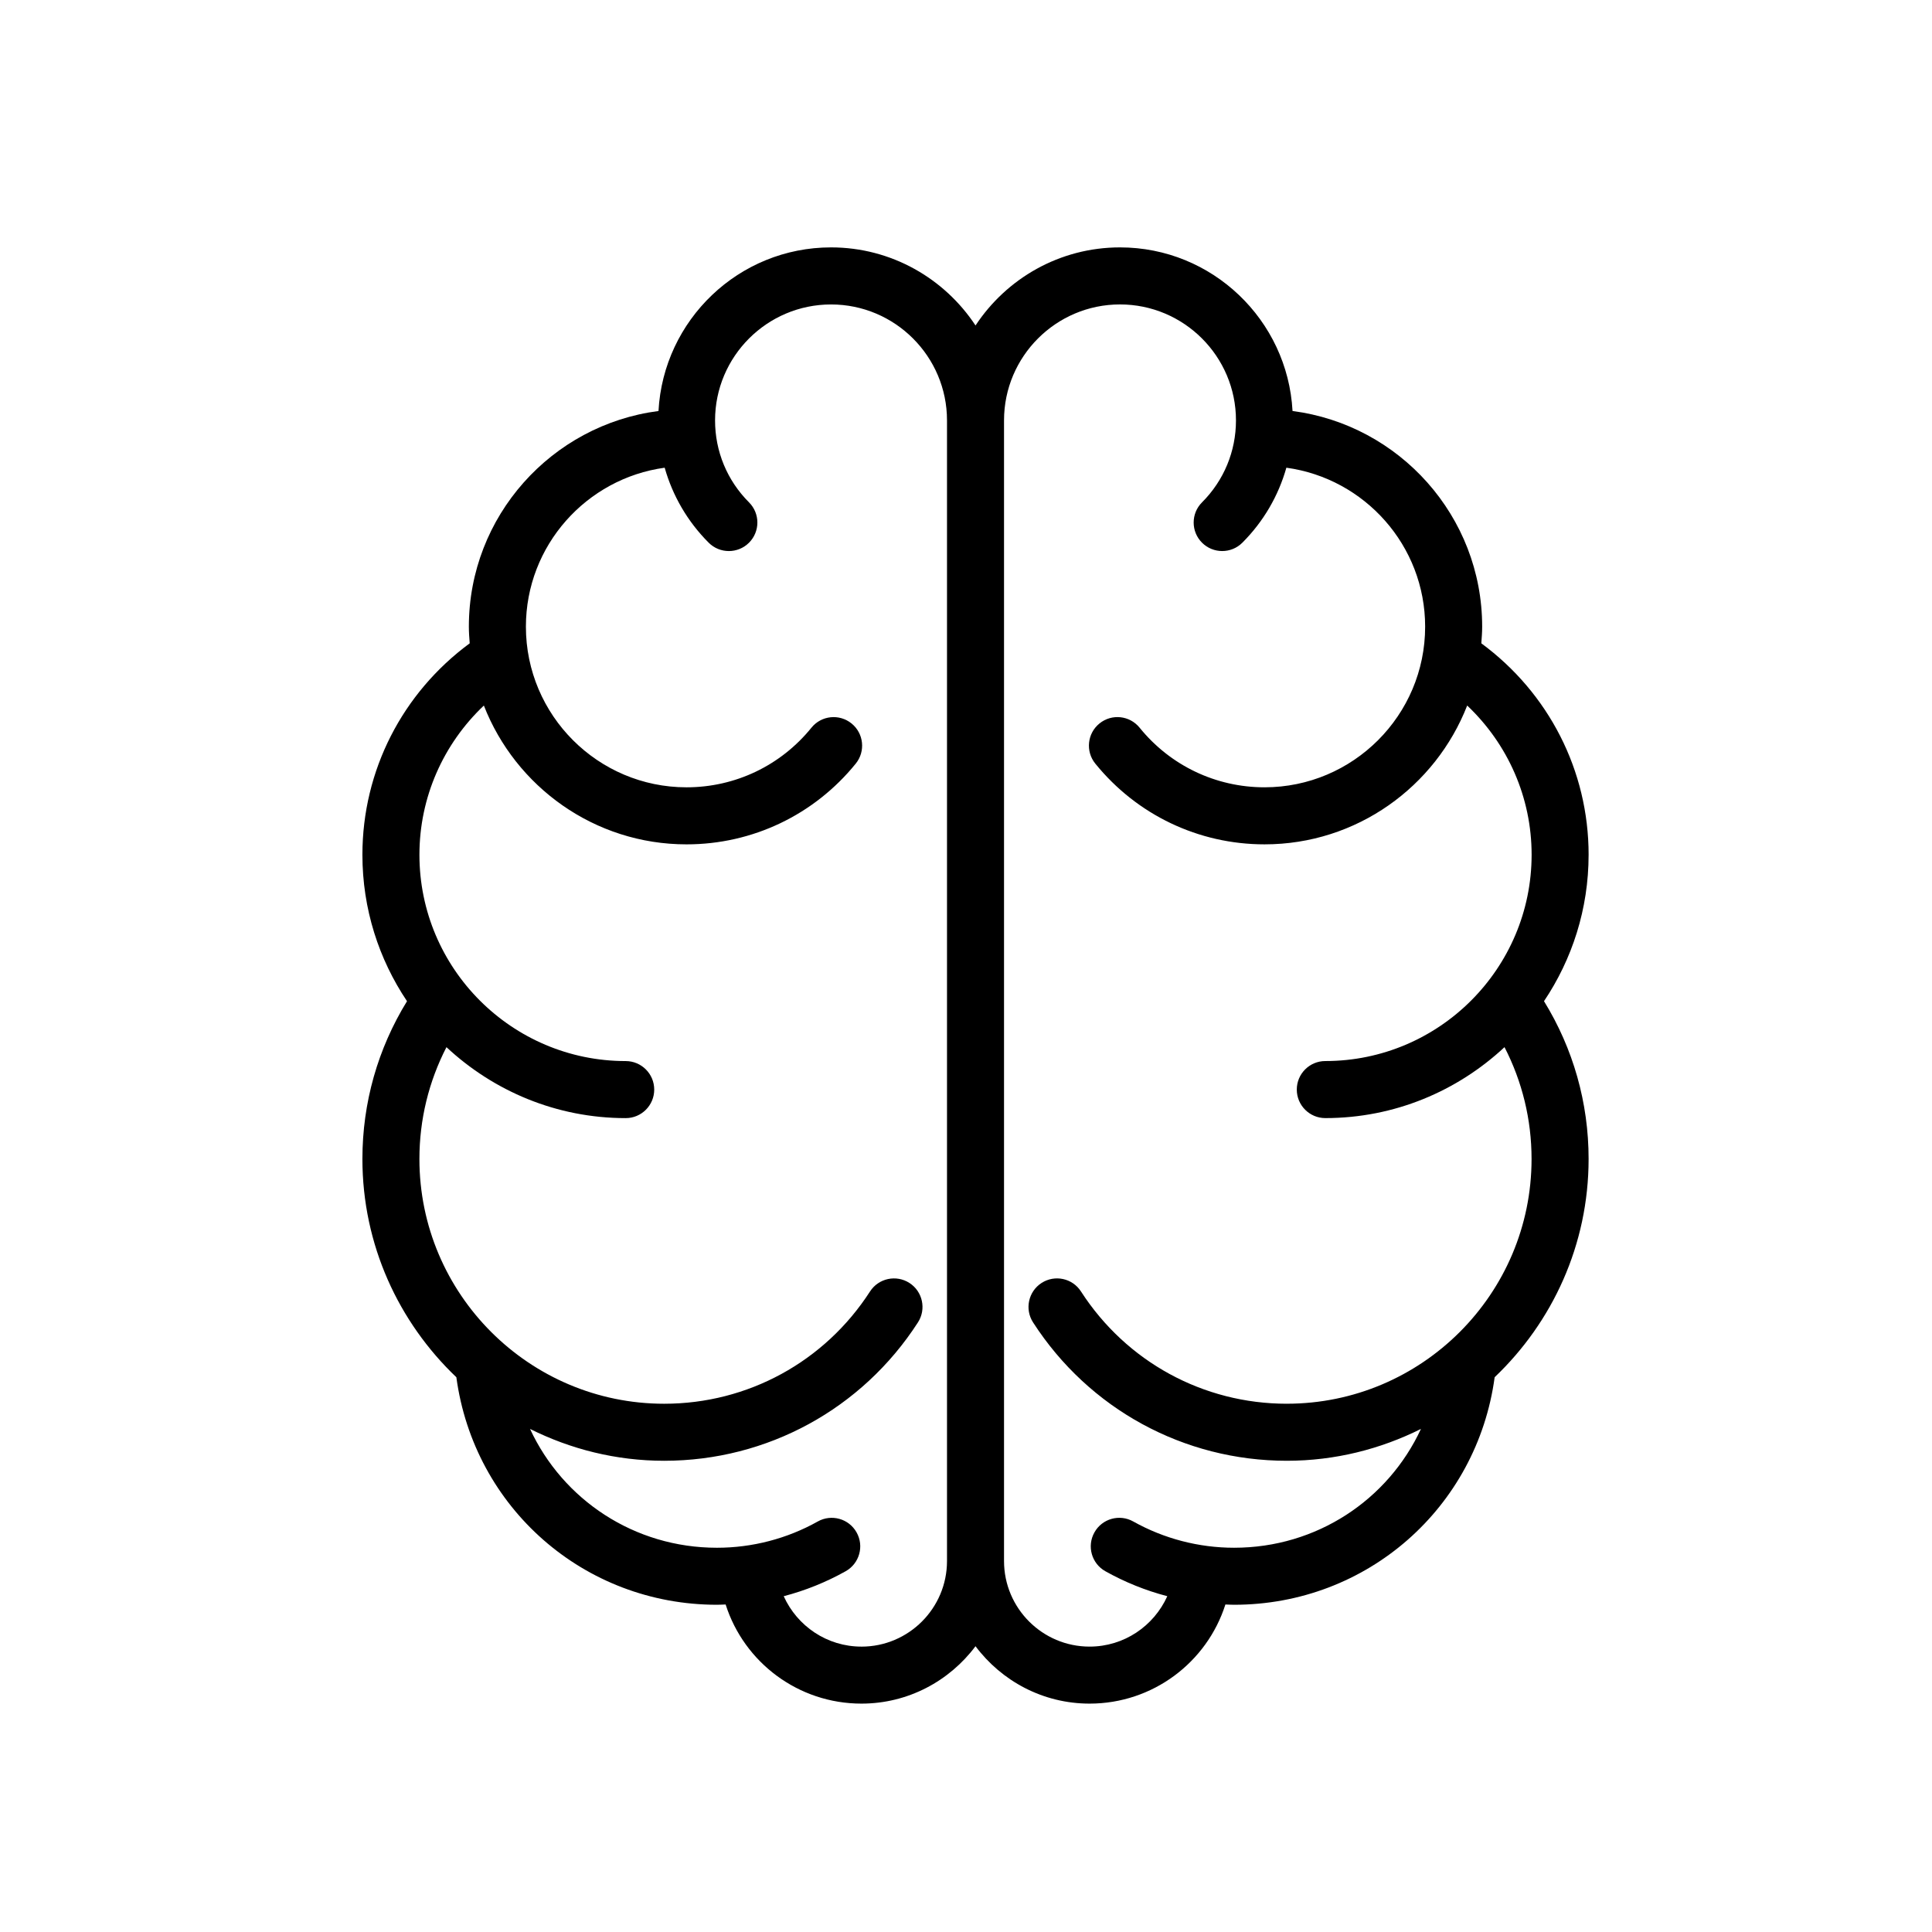 <?xml version="1.0" encoding="UTF-8"?>
<!-- The Best Svg Icon site in the world: iconSvg.co, Visit us! https://iconsvg.co -->
<svg fill="#000000" width="800px" height="800px" version="1.1" viewBox="144 144 512 512" xmlns="http://www.w3.org/2000/svg">
 <path d="m565 370.53c0-22.355-10.605-42.898-28.434-56.043 0.109-1.461 0.223-2.926 0.223-4.414 0-29.285-21.957-53.484-50.254-57.152-1.309-24.117-21.281-43.359-45.723-43.359-15.996 0-30.082 8.246-38.289 20.695-8.207-12.449-22.293-20.695-38.289-20.695-24.445 0-44.422 19.234-45.727 43.359-28.305 3.664-50.254 27.867-50.254 57.152 0 1.492 0.109 2.953 0.223 4.414-17.828 13.145-28.434 33.691-28.434 56.043 0 14.348 4.363 27.695 11.82 38.797-7.734 12.566-11.82 26.902-11.82 41.812 0 22.754 9.598 43.266 24.898 57.844 4.672 34.562 33.816 60.297 69.062 60.297 0.766 0 1.531-0.051 2.297-0.074 4.902 15.383 19.281 26.27 35.992 26.27 12.367 0 23.332-6 30.23-15.211 6.898 9.211 17.859 15.211 30.23 15.211 16.711 0 31.09-10.887 35.992-26.27 0.762 0.023 1.523 0.074 2.293 0.074 35.242 0 64.387-25.738 69.062-60.301 15.301-14.574 24.898-35.09 24.898-57.844 0-14.906-4.082-29.246-11.82-41.812 7.457-11.102 11.82-24.445 11.82-38.793zm-192.71 209.84c-9.125 0-17.02-5.441-20.598-13.359 5.723-1.496 11.25-3.719 16.426-6.621 3.641-2.047 4.934-6.648 2.887-10.289-2.047-3.648-6.648-4.934-10.289-2.891-8.113 4.555-17.352 6.961-26.719 6.961-21.922 0-40.82-12.715-49.531-31.488 10.727 5.352 22.766 8.438 35.547 8.438 27.297 0 52.438-13.707 67.254-36.676 2.262-3.508 1.25-8.188-2.254-10.445-3.5-2.258-8.184-1.258-10.449 2.254-12.02 18.633-32.41 29.754-54.547 29.754-35.77 0-64.867-29.102-64.867-64.867 0-10.434 2.473-20.516 7.168-29.633 12.477 11.629 29.145 18.805 47.5 18.805 4.172 0 7.559-3.379 7.559-7.559 0-4.176-3.387-7.559-7.559-7.559-30.137 0-54.664-24.52-54.664-54.664 0-15.203 6.293-29.336 17.074-39.555 8.398 21.492 29.277 36.789 53.707 36.789 17.488 0 33.836-7.805 44.855-21.406 2.625-3.246 2.125-8-1.117-10.629-3.25-2.629-8.004-2.133-10.629 1.113-8.133 10.047-20.203 15.805-33.105 15.805-23.473 0-42.57-19.098-42.57-42.57 0-21.504 16.043-39.285 36.777-42.129 2.106 7.438 6.051 14.258 11.664 19.875 1.477 1.477 3.41 2.211 5.344 2.211s3.871-0.734 5.344-2.211c2.953-2.953 2.953-7.738 0-10.691-5.801-5.805-9-13.52-9-21.719 0-16.941 13.785-30.73 30.738-30.73 16.941 0 30.73 13.785 30.73 30.73v302.29c-0.004 12.5-10.176 22.672-22.676 22.672zm112.73-64.363c-22.141 0-42.527-11.125-54.547-29.754-2.262-3.516-6.941-4.516-10.449-2.254-3.5 2.262-4.516 6.938-2.254 10.445 14.812 22.969 39.957 36.676 67.254 36.676 12.777 0 24.816-3.09 35.543-8.438-8.711 18.773-27.609 31.488-49.523 31.488-9.359 0-18.594-2.41-26.719-6.961-3.641-2.047-8.254-0.754-10.289 2.891-2.047 3.641-0.75 8.246 2.887 10.289 5.176 2.902 10.699 5.125 16.426 6.621-3.578 7.918-11.473 13.359-20.598 13.359-12.5 0-22.672-10.172-22.672-22.672v-302.29c0-16.941 13.785-30.73 30.73-30.73 16.949 0 30.738 13.785 30.738 30.73 0 8.203-3.199 15.922-8.996 21.723-2.953 2.953-2.953 7.738 0 10.691 1.477 1.473 3.41 2.211 5.344 2.211s3.871-0.734 5.344-2.211c5.617-5.617 9.562-12.438 11.664-19.875 20.738 2.84 36.777 20.625 36.777 42.129 0 23.477-19.098 42.57-42.57 42.57-12.906 0-24.973-5.762-33.105-15.805-2.637-3.25-7.391-3.742-10.629-1.113-3.246 2.625-3.738 7.387-1.117 10.629 11.023 13.602 27.371 21.406 44.855 21.406 24.43 0 45.312-15.289 53.707-36.789 10.785 10.223 17.074 24.348 17.074 39.555-0.008 30.141-24.527 54.66-54.672 54.66-4.172 0-7.559 3.379-7.559 7.559 0 4.176 3.387 7.559 7.559 7.559 18.355 0 35.02-7.176 47.488-18.801 4.695 9.113 7.168 19.199 7.168 29.633 0.008 35.766-29.09 64.863-64.859 64.863z"/>
</svg>